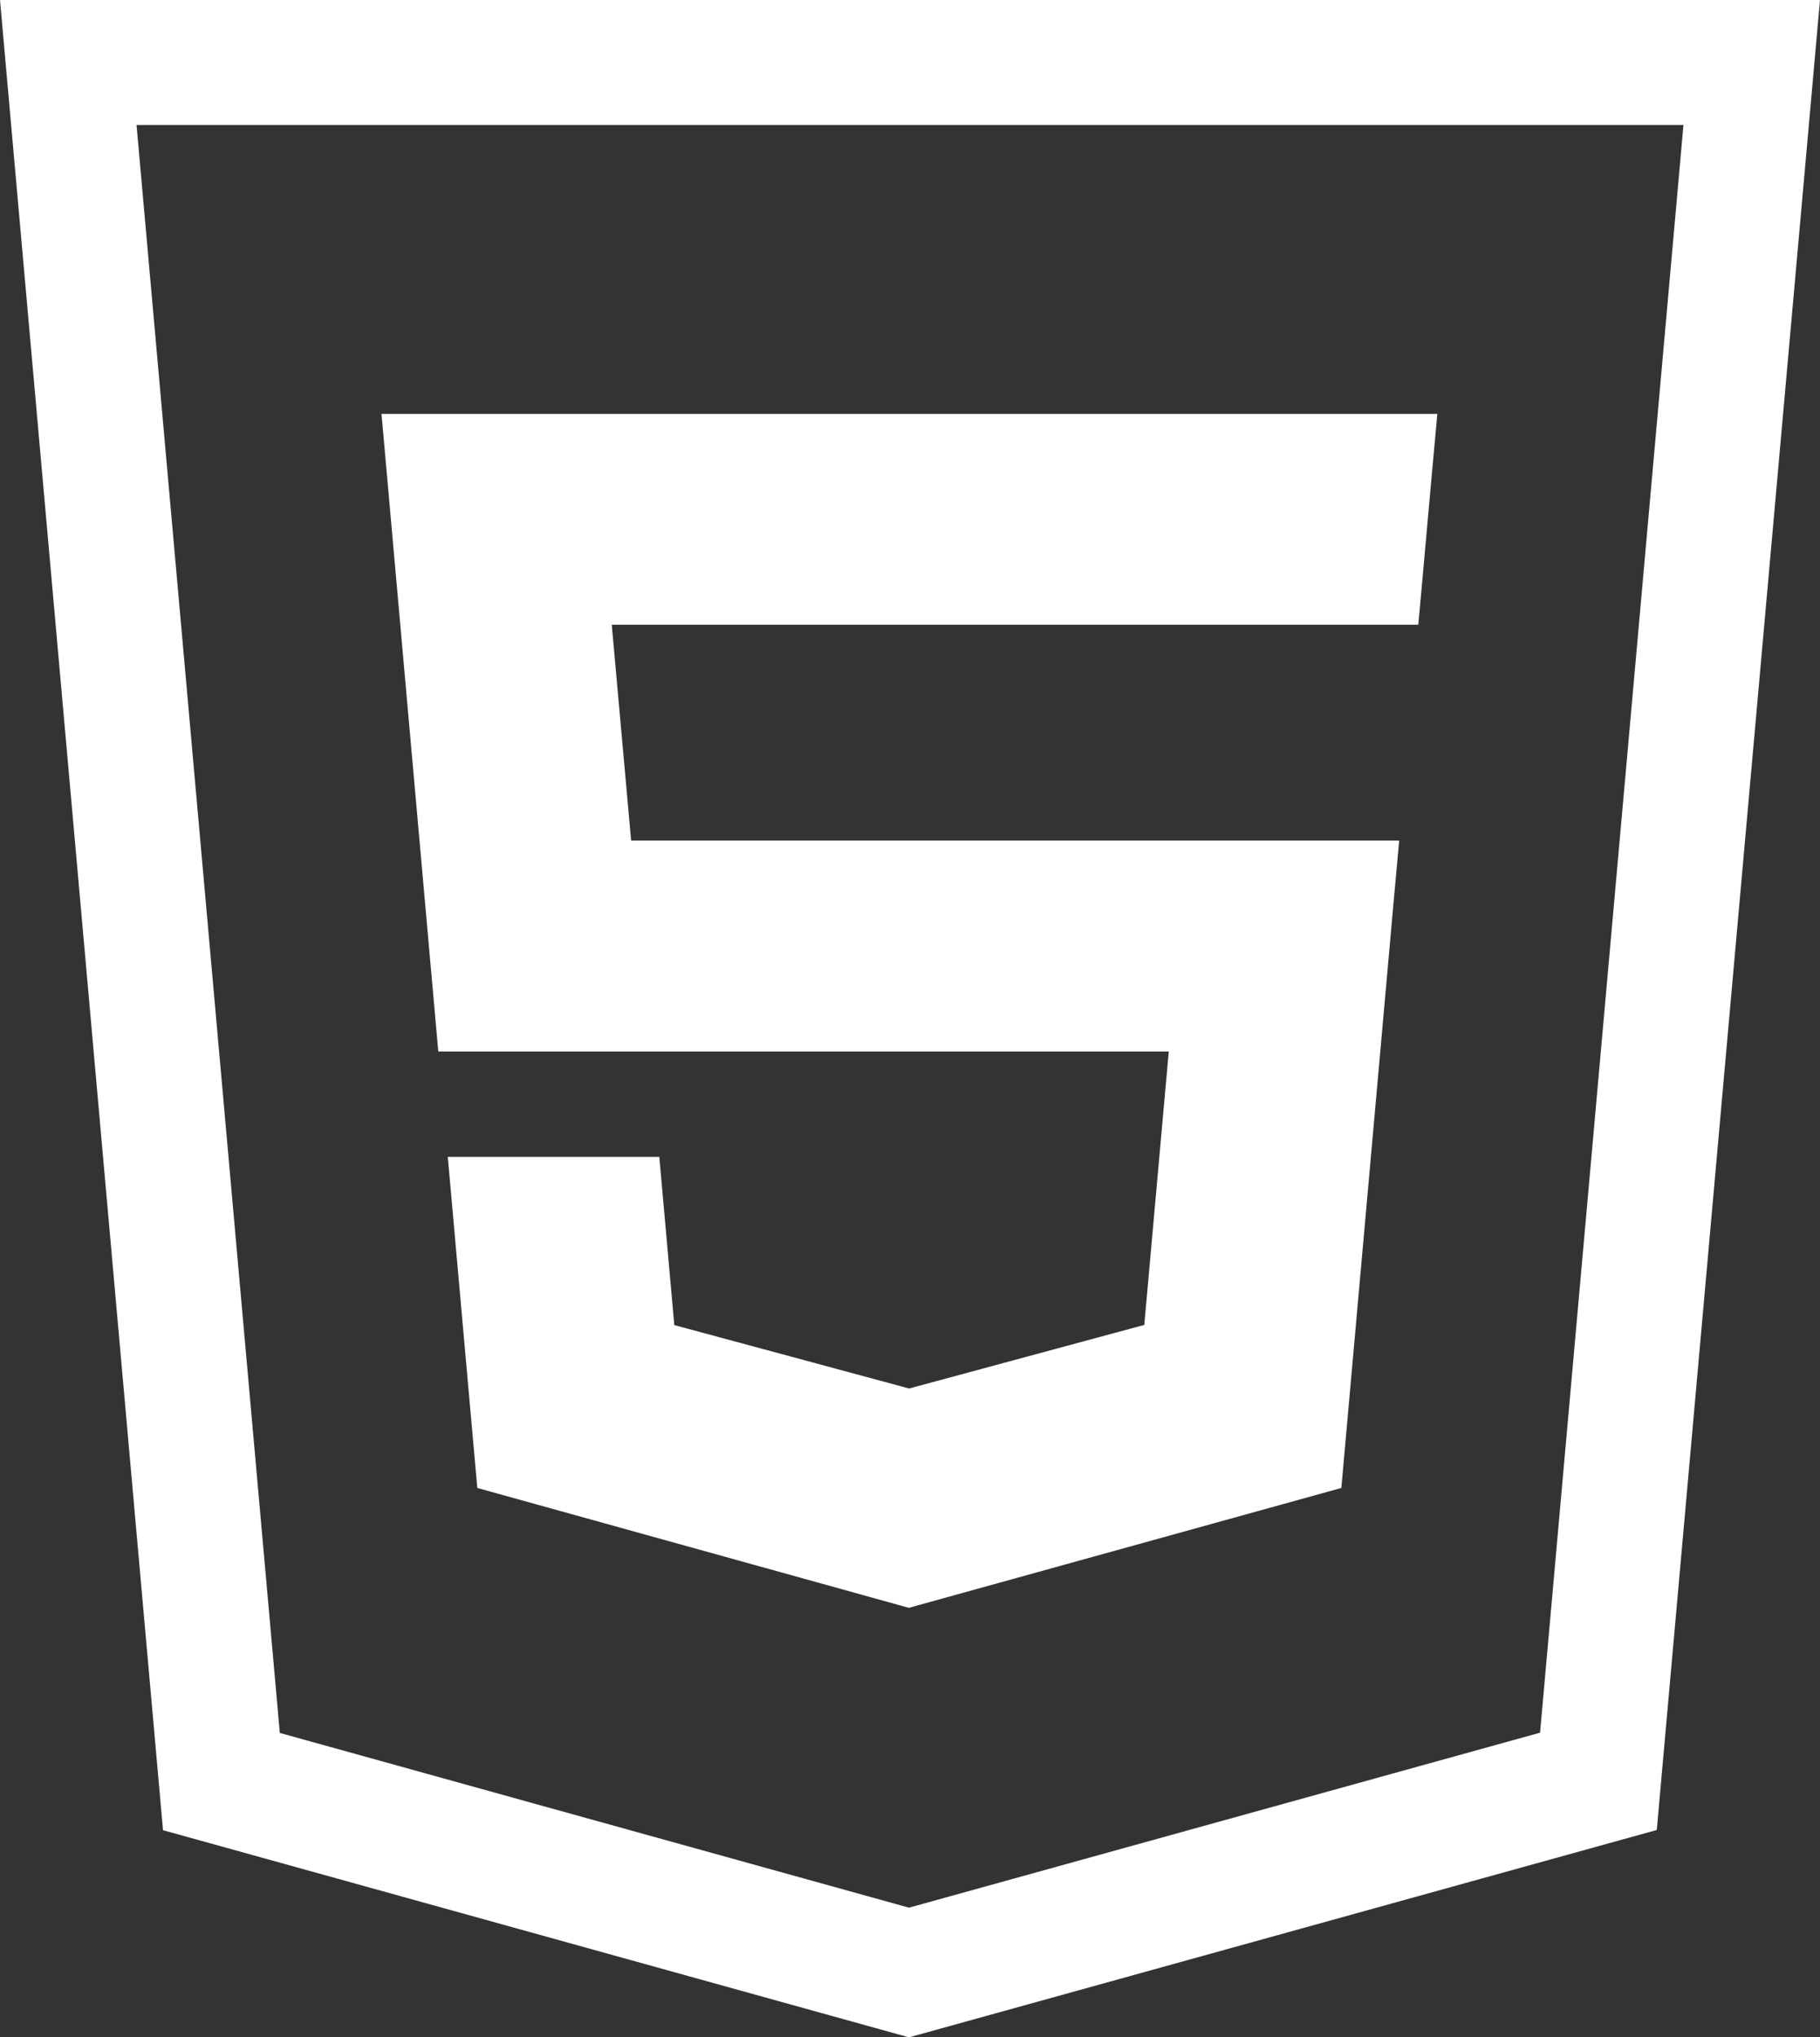 <?xml version="1.0" encoding="utf-8"?>
<!-- Generator: Adobe Illustrator 16.0.0, SVG Export Plug-In . SVG Version: 6.00 Build 0)  -->
<!DOCTYPE svg PUBLIC "-//W3C//DTD SVG 1.1//EN" "http://www.w3.org/Graphics/SVG/1.1/DTD/svg11.dtd">
<svg version="1.1" id="Layer_1" xmlns="http://www.w3.org/2000/svg" xmlns:xlink="http://www.w3.org/1999/xlink" x="0px" y="0px"
	 width="43.709px" height="48.91px" viewBox="50.001 0 43.709 48.91" enable-background="new 50.001 0 43.709 48.91"
	 xml:space="preserve">
<rect x="50.001" y="0" width="43.709" height="48.91" fill="#333333" stroke="none"/>
<g>
	<g>
		<path fill="#FFFFFF" d="M71.831,48.91l-17.915-4.973L50.001,0H93.71l-3.92,43.932L71.831,48.91z M56.721,41.602l15.11,4.195
			l15.156-4.201L90.431,3H53.28L56.721,41.602z"/>
	</g>
	<g>
		<polygon fill="#FFFFFF" points="71.855,9.936 71.839,9.936 59.163,9.936 59.284,11.293 60.527,25.243 71.839,25.243 
			71.855,25.243 78.07,25.243 77.482,31.807 71.839,33.332 71.839,33.332 71.833,33.333 66.195,31.811 65.835,27.773 63.098,27.773 
			60.755,27.773 61.464,35.721 71.833,38.6 71.855,38.592 71.855,38.591 82.215,35.721 82.291,34.866 83.48,21.541 83.604,20.18 
			82.24,20.18 71.855,20.18 71.839,20.18 65.158,20.18 64.693,14.998 71.839,14.998 71.855,14.998 84.048,14.998 84.063,14.998 
			84.166,13.861 84.396,11.293 84.52,9.936 		"/>
	</g>
</g>
</svg>

